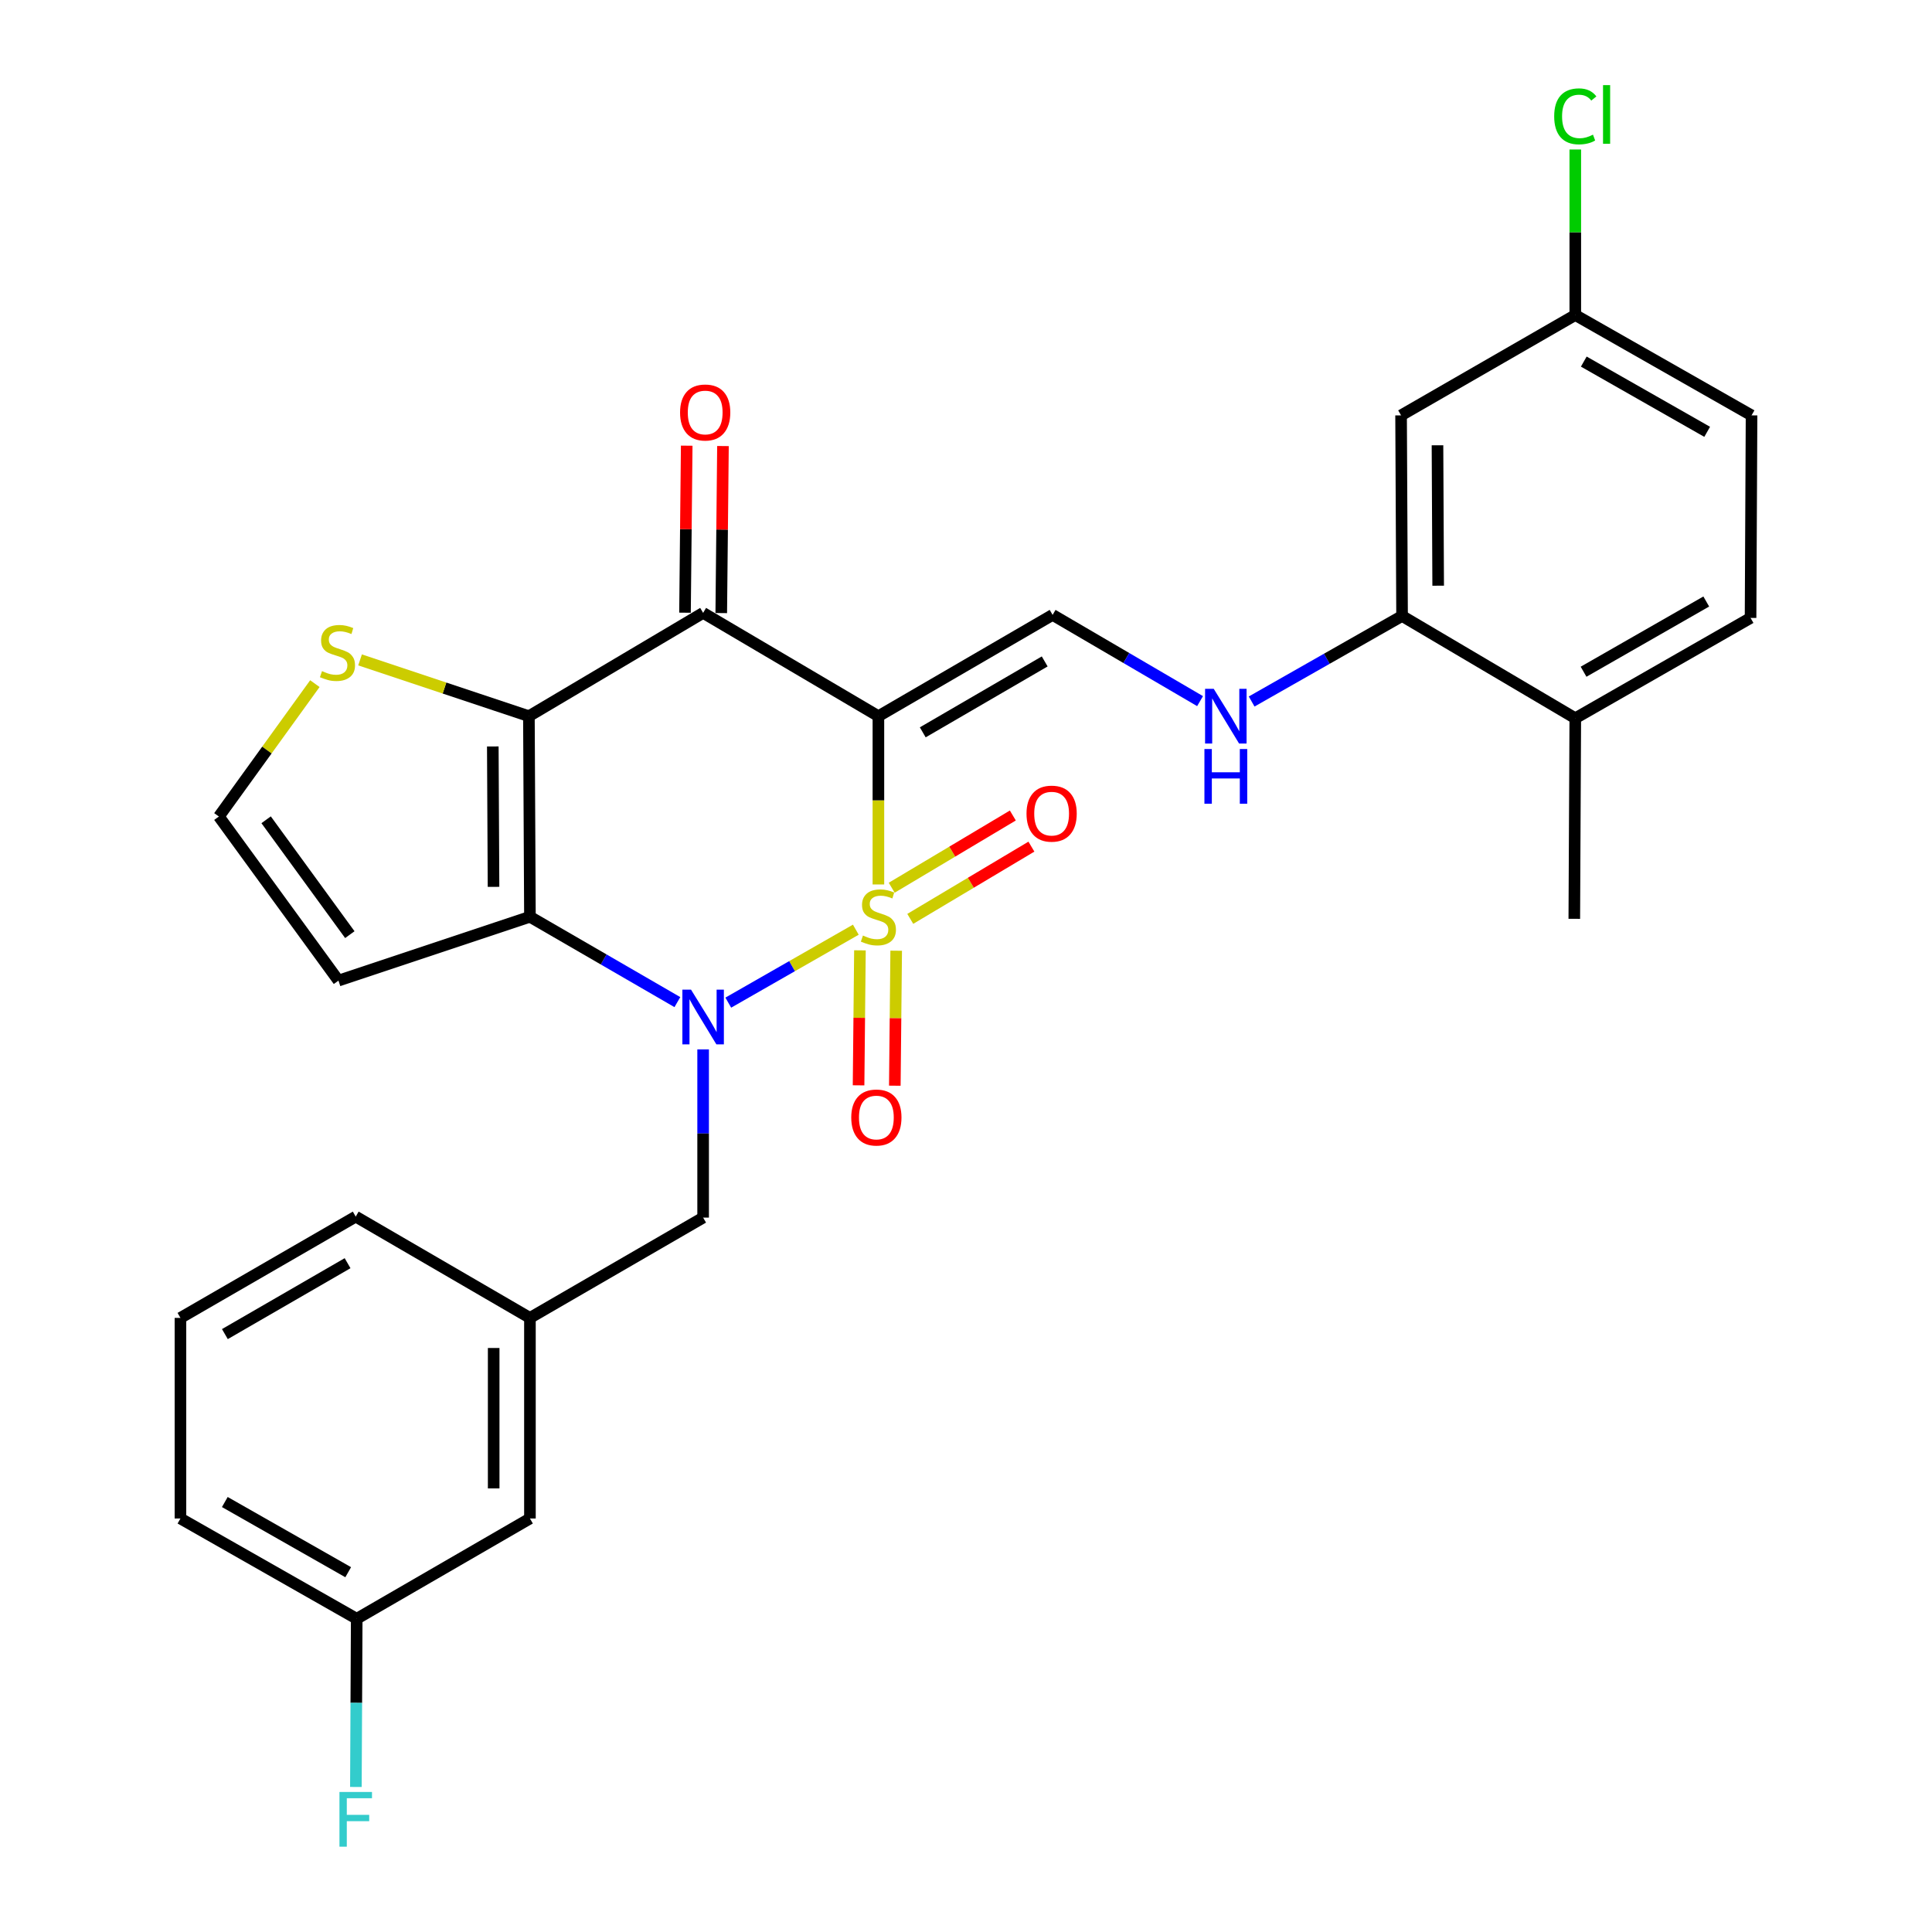 <?xml version='1.0' encoding='iso-8859-1'?>
<svg version='1.1' baseProfile='full'
              xmlns='http://www.w3.org/2000/svg'
                      xmlns:rdkit='http://www.rdkit.org/xml'
                      xmlns:xlink='http://www.w3.org/1999/xlink'
                  xml:space='preserve'
width='1000px' height='1000px' viewBox='0 0 1000 1000'>
<!-- END OF HEADER -->
<rect style='opacity:1.0;fill:#FFFFFF;stroke:none' width='1000' height='1000' x='0' y='0'> </rect>
<path class='bond-0' d='M 454.66,457.799 L 454.66,414.249' style='fill:none;fill-rule:evenodd;stroke:#CCCC00;stroke-width:6px;stroke-linecap:butt;stroke-linejoin:miter;stroke-opacity:1' />
<path class='bond-0' d='M 454.66,414.249 L 454.66,370.699' style='fill:none;fill-rule:evenodd;stroke:#000000;stroke-width:6px;stroke-linecap:butt;stroke-linejoin:miter;stroke-opacity:1' />
<path class='bond-1' d='M 442.967,481.204 L 409.961,500.085' style='fill:none;fill-rule:evenodd;stroke:#CCCC00;stroke-width:6px;stroke-linecap:butt;stroke-linejoin:miter;stroke-opacity:1' />
<path class='bond-1' d='M 409.961,500.085 L 376.955,518.966' style='fill:none;fill-rule:evenodd;stroke:#0000FF;stroke-width:6px;stroke-linecap:butt;stroke-linejoin:miter;stroke-opacity:1' />
<path class='bond-7' d='M 471.155,475.603 L 502.505,456.91' style='fill:none;fill-rule:evenodd;stroke:#CCCC00;stroke-width:6px;stroke-linecap:butt;stroke-linejoin:miter;stroke-opacity:1' />
<path class='bond-7' d='M 502.505,456.91 L 533.854,438.217' style='fill:none;fill-rule:evenodd;stroke:#FF0000;stroke-width:6px;stroke-linecap:butt;stroke-linejoin:miter;stroke-opacity:1' />
<path class='bond-7' d='M 461.545,459.485 L 492.894,440.793' style='fill:none;fill-rule:evenodd;stroke:#CCCC00;stroke-width:6px;stroke-linecap:butt;stroke-linejoin:miter;stroke-opacity:1' />
<path class='bond-7' d='M 492.894,440.793 L 524.243,422.1' style='fill:none;fill-rule:evenodd;stroke:#FF0000;stroke-width:6px;stroke-linecap:butt;stroke-linejoin:miter;stroke-opacity:1' />
<path class='bond-8' d='M 445.101,491.895 L 444.746,526.831' style='fill:none;fill-rule:evenodd;stroke:#CCCC00;stroke-width:6px;stroke-linecap:butt;stroke-linejoin:miter;stroke-opacity:1' />
<path class='bond-8' d='M 444.746,526.831 L 444.392,561.766' style='fill:none;fill-rule:evenodd;stroke:#FF0000;stroke-width:6px;stroke-linecap:butt;stroke-linejoin:miter;stroke-opacity:1' />
<path class='bond-8' d='M 463.865,492.086 L 463.511,527.021' style='fill:none;fill-rule:evenodd;stroke:#CCCC00;stroke-width:6px;stroke-linecap:butt;stroke-linejoin:miter;stroke-opacity:1' />
<path class='bond-8' d='M 463.511,527.021 L 463.157,561.957' style='fill:none;fill-rule:evenodd;stroke:#FF0000;stroke-width:6px;stroke-linecap:butt;stroke-linejoin:miter;stroke-opacity:1' />
<path class='bond-4' d='M 454.66,370.699 L 363.939,317.228' style='fill:none;fill-rule:evenodd;stroke:#000000;stroke-width:6px;stroke-linecap:butt;stroke-linejoin:miter;stroke-opacity:1' />
<path class='bond-5' d='M 454.66,370.699 L 544.829,318.27' style='fill:none;fill-rule:evenodd;stroke:#000000;stroke-width:6px;stroke-linecap:butt;stroke-linejoin:miter;stroke-opacity:1' />
<path class='bond-5' d='M 477.618,379.058 L 540.736,342.357' style='fill:none;fill-rule:evenodd;stroke:#000000;stroke-width:6px;stroke-linecap:butt;stroke-linejoin:miter;stroke-opacity:1' />
<path class='bond-2' d='M 350.61,518.695 L 312.451,496.605' style='fill:none;fill-rule:evenodd;stroke:#0000FF;stroke-width:6px;stroke-linecap:butt;stroke-linejoin:miter;stroke-opacity:1' />
<path class='bond-2' d='M 312.451,496.605 L 274.292,474.515' style='fill:none;fill-rule:evenodd;stroke:#000000;stroke-width:6px;stroke-linecap:butt;stroke-linejoin:miter;stroke-opacity:1' />
<path class='bond-11' d='M 363.939,543.167 L 363.939,586.697' style='fill:none;fill-rule:evenodd;stroke:#0000FF;stroke-width:6px;stroke-linecap:butt;stroke-linejoin:miter;stroke-opacity:1' />
<path class='bond-11' d='M 363.939,586.697 L 363.939,630.227' style='fill:none;fill-rule:evenodd;stroke:#000000;stroke-width:6px;stroke-linecap:butt;stroke-linejoin:miter;stroke-opacity:1' />
<path class='bond-3' d='M 274.292,474.515 L 273.76,370.699' style='fill:none;fill-rule:evenodd;stroke:#000000;stroke-width:6px;stroke-linecap:butt;stroke-linejoin:miter;stroke-opacity:1' />
<path class='bond-3' d='M 255.447,459.038 L 255.075,386.368' style='fill:none;fill-rule:evenodd;stroke:#000000;stroke-width:6px;stroke-linecap:butt;stroke-linejoin:miter;stroke-opacity:1' />
<path class='bond-9' d='M 274.292,474.515 L 175.189,507.563' style='fill:none;fill-rule:evenodd;stroke:#000000;stroke-width:6px;stroke-linecap:butt;stroke-linejoin:miter;stroke-opacity:1' />
<path class='bond-6' d='M 273.76,370.699 L 230.065,356.125' style='fill:none;fill-rule:evenodd;stroke:#000000;stroke-width:6px;stroke-linecap:butt;stroke-linejoin:miter;stroke-opacity:1' />
<path class='bond-6' d='M 230.065,356.125 L 186.369,341.551' style='fill:none;fill-rule:evenodd;stroke:#CCCC00;stroke-width:6px;stroke-linecap:butt;stroke-linejoin:miter;stroke-opacity:1' />
<path class='bond-29' d='M 273.76,370.699 L 363.939,317.228' style='fill:none;fill-rule:evenodd;stroke:#000000;stroke-width:6px;stroke-linecap:butt;stroke-linejoin:miter;stroke-opacity:1' />
<path class='bond-15' d='M 373.321,317.324 L 373.764,274.099' style='fill:none;fill-rule:evenodd;stroke:#000000;stroke-width:6px;stroke-linecap:butt;stroke-linejoin:miter;stroke-opacity:1' />
<path class='bond-15' d='M 373.764,274.099 L 374.207,230.874' style='fill:none;fill-rule:evenodd;stroke:#FF0000;stroke-width:6px;stroke-linecap:butt;stroke-linejoin:miter;stroke-opacity:1' />
<path class='bond-15' d='M 354.557,317.132 L 355,273.907' style='fill:none;fill-rule:evenodd;stroke:#000000;stroke-width:6px;stroke-linecap:butt;stroke-linejoin:miter;stroke-opacity:1' />
<path class='bond-15' d='M 355,273.907 L 355.442,230.682' style='fill:none;fill-rule:evenodd;stroke:#FF0000;stroke-width:6px;stroke-linecap:butt;stroke-linejoin:miter;stroke-opacity:1' />
<path class='bond-10' d='M 544.829,318.27 L 582.989,340.585' style='fill:none;fill-rule:evenodd;stroke:#000000;stroke-width:6px;stroke-linecap:butt;stroke-linejoin:miter;stroke-opacity:1' />
<path class='bond-10' d='M 582.989,340.585 L 621.15,362.901' style='fill:none;fill-rule:evenodd;stroke:#0000FF;stroke-width:6px;stroke-linecap:butt;stroke-linejoin:miter;stroke-opacity:1' />
<path class='bond-30' d='M 162.977,353.849 L 138.136,388.238' style='fill:none;fill-rule:evenodd;stroke:#CCCC00;stroke-width:6px;stroke-linecap:butt;stroke-linejoin:miter;stroke-opacity:1' />
<path class='bond-30' d='M 138.136,388.238 L 113.294,422.628' style='fill:none;fill-rule:evenodd;stroke:#000000;stroke-width:6px;stroke-linecap:butt;stroke-linejoin:miter;stroke-opacity:1' />
<path class='bond-13' d='M 175.189,507.563 L 113.294,422.628' style='fill:none;fill-rule:evenodd;stroke:#000000;stroke-width:6px;stroke-linecap:butt;stroke-linejoin:miter;stroke-opacity:1' />
<path class='bond-13' d='M 181.07,483.771 L 137.744,424.316' style='fill:none;fill-rule:evenodd;stroke:#000000;stroke-width:6px;stroke-linecap:butt;stroke-linejoin:miter;stroke-opacity:1' />
<path class='bond-12' d='M 647.85,363.1 L 686.779,340.961' style='fill:none;fill-rule:evenodd;stroke:#0000FF;stroke-width:6px;stroke-linecap:butt;stroke-linejoin:miter;stroke-opacity:1' />
<path class='bond-12' d='M 686.779,340.961 L 725.708,318.823' style='fill:none;fill-rule:evenodd;stroke:#000000;stroke-width:6px;stroke-linecap:butt;stroke-linejoin:miter;stroke-opacity:1' />
<path class='bond-17' d='M 363.939,630.227 L 274.292,682.145' style='fill:none;fill-rule:evenodd;stroke:#000000;stroke-width:6px;stroke-linecap:butt;stroke-linejoin:miter;stroke-opacity:1' />
<path class='bond-14' d='M 725.708,318.823 L 725.197,214.997' style='fill:none;fill-rule:evenodd;stroke:#000000;stroke-width:6px;stroke-linecap:butt;stroke-linejoin:miter;stroke-opacity:1' />
<path class='bond-14' d='M 744.397,303.157 L 744.039,230.479' style='fill:none;fill-rule:evenodd;stroke:#000000;stroke-width:6px;stroke-linecap:butt;stroke-linejoin:miter;stroke-opacity:1' />
<path class='bond-16' d='M 725.708,318.823 L 815.366,371.763' style='fill:none;fill-rule:evenodd;stroke:#000000;stroke-width:6px;stroke-linecap:butt;stroke-linejoin:miter;stroke-opacity:1' />
<path class='bond-19' d='M 725.197,214.997 L 815.366,163.058' style='fill:none;fill-rule:evenodd;stroke:#000000;stroke-width:6px;stroke-linecap:butt;stroke-linejoin:miter;stroke-opacity:1' />
<path class='bond-18' d='M 815.366,371.763 L 906.087,319.834' style='fill:none;fill-rule:evenodd;stroke:#000000;stroke-width:6px;stroke-linecap:butt;stroke-linejoin:miter;stroke-opacity:1' />
<path class='bond-18' d='M 819.652,347.687 L 883.157,311.337' style='fill:none;fill-rule:evenodd;stroke:#000000;stroke-width:6px;stroke-linecap:butt;stroke-linejoin:miter;stroke-opacity:1' />
<path class='bond-27' d='M 815.366,371.763 L 814.855,475.578' style='fill:none;fill-rule:evenodd;stroke:#000000;stroke-width:6px;stroke-linecap:butt;stroke-linejoin:miter;stroke-opacity:1' />
<path class='bond-20' d='M 274.292,682.145 L 274.292,785.971' style='fill:none;fill-rule:evenodd;stroke:#000000;stroke-width:6px;stroke-linecap:butt;stroke-linejoin:miter;stroke-opacity:1' />
<path class='bond-20' d='M 255.526,697.719 L 255.526,770.397' style='fill:none;fill-rule:evenodd;stroke:#000000;stroke-width:6px;stroke-linecap:butt;stroke-linejoin:miter;stroke-opacity:1' />
<path class='bond-26' d='M 274.292,682.145 L 184.123,629.716' style='fill:none;fill-rule:evenodd;stroke:#000000;stroke-width:6px;stroke-linecap:butt;stroke-linejoin:miter;stroke-opacity:1' />
<path class='bond-22' d='M 906.087,319.834 L 906.598,214.997' style='fill:none;fill-rule:evenodd;stroke:#000000;stroke-width:6px;stroke-linecap:butt;stroke-linejoin:miter;stroke-opacity:1' />
<path class='bond-23' d='M 815.366,163.058 L 815.366,120.218' style='fill:none;fill-rule:evenodd;stroke:#000000;stroke-width:6px;stroke-linecap:butt;stroke-linejoin:miter;stroke-opacity:1' />
<path class='bond-23' d='M 815.366,120.218 L 815.366,77.378' style='fill:none;fill-rule:evenodd;stroke:#00CC00;stroke-width:6px;stroke-linecap:butt;stroke-linejoin:miter;stroke-opacity:1' />
<path class='bond-32' d='M 815.366,163.058 L 906.598,214.997' style='fill:none;fill-rule:evenodd;stroke:#000000;stroke-width:6px;stroke-linecap:butt;stroke-linejoin:miter;stroke-opacity:1' />
<path class='bond-32' d='M 819.766,187.157 L 883.629,223.514' style='fill:none;fill-rule:evenodd;stroke:#000000;stroke-width:6px;stroke-linecap:butt;stroke-linejoin:miter;stroke-opacity:1' />
<path class='bond-21' d='M 274.292,785.971 L 184.634,837.868' style='fill:none;fill-rule:evenodd;stroke:#000000;stroke-width:6px;stroke-linecap:butt;stroke-linejoin:miter;stroke-opacity:1' />
<path class='bond-24' d='M 184.634,837.868 L 184.42,881.398' style='fill:none;fill-rule:evenodd;stroke:#000000;stroke-width:6px;stroke-linecap:butt;stroke-linejoin:miter;stroke-opacity:1' />
<path class='bond-24' d='M 184.42,881.398 L 184.206,924.928' style='fill:none;fill-rule:evenodd;stroke:#33CCCC;stroke-width:6px;stroke-linecap:butt;stroke-linejoin:miter;stroke-opacity:1' />
<path class='bond-31' d='M 184.634,837.868 L 93.402,785.971' style='fill:none;fill-rule:evenodd;stroke:#000000;stroke-width:6px;stroke-linecap:butt;stroke-linejoin:miter;stroke-opacity:1' />
<path class='bond-31' d='M 180.228,813.772 L 116.366,777.444' style='fill:none;fill-rule:evenodd;stroke:#000000;stroke-width:6px;stroke-linecap:butt;stroke-linejoin:miter;stroke-opacity:1' />
<path class='bond-25' d='M 93.402,682.145 L 184.123,629.716' style='fill:none;fill-rule:evenodd;stroke:#000000;stroke-width:6px;stroke-linecap:butt;stroke-linejoin:miter;stroke-opacity:1' />
<path class='bond-25' d='M 116.4,690.528 L 179.905,653.828' style='fill:none;fill-rule:evenodd;stroke:#000000;stroke-width:6px;stroke-linecap:butt;stroke-linejoin:miter;stroke-opacity:1' />
<path class='bond-28' d='M 93.402,682.145 L 93.402,785.971' style='fill:none;fill-rule:evenodd;stroke:#000000;stroke-width:6px;stroke-linecap:butt;stroke-linejoin:miter;stroke-opacity:1' />
<path  class='atom-0' d='M 446.66 484.235
Q 446.98 484.355, 448.3 484.915
Q 449.62 485.475, 451.06 485.835
Q 452.54 486.155, 453.98 486.155
Q 456.66 486.155, 458.22 484.875
Q 459.78 483.555, 459.78 481.275
Q 459.78 479.715, 458.98 478.755
Q 458.22 477.795, 457.02 477.275
Q 455.82 476.755, 453.82 476.155
Q 451.3 475.395, 449.78 474.675
Q 448.3 473.955, 447.22 472.435
Q 446.18 470.915, 446.18 468.355
Q 446.18 464.795, 448.58 462.595
Q 451.02 460.395, 455.82 460.395
Q 459.1 460.395, 462.82 461.955
L 461.9 465.035
Q 458.5 463.635, 455.94 463.635
Q 453.18 463.635, 451.66 464.795
Q 450.14 465.915, 450.18 467.875
Q 450.18 469.395, 450.94 470.315
Q 451.74 471.235, 452.86 471.755
Q 454.02 472.275, 455.94 472.875
Q 458.5 473.675, 460.02 474.475
Q 461.54 475.275, 462.62 476.915
Q 463.74 478.515, 463.74 481.275
Q 463.74 485.195, 461.1 487.315
Q 458.5 489.395, 454.14 489.395
Q 451.62 489.395, 449.7 488.835
Q 447.82 488.315, 445.58 487.395
L 446.66 484.235
' fill='#CCCC00'/>
<path  class='atom-2' d='M 357.679 512.252
L 366.959 527.252
Q 367.879 528.732, 369.359 531.412
Q 370.839 534.092, 370.919 534.252
L 370.919 512.252
L 374.679 512.252
L 374.679 540.572
L 370.799 540.572
L 360.839 524.172
Q 359.679 522.252, 358.439 520.052
Q 357.239 517.852, 356.879 517.172
L 356.879 540.572
L 353.199 540.572
L 353.199 512.252
L 357.679 512.252
' fill='#0000FF'/>
<path  class='atom-7' d='M 166.678 347.371
Q 166.998 347.491, 168.318 348.051
Q 169.638 348.611, 171.078 348.971
Q 172.558 349.291, 173.998 349.291
Q 176.678 349.291, 178.238 348.011
Q 179.798 346.691, 179.798 344.411
Q 179.798 342.851, 178.998 341.891
Q 178.238 340.931, 177.038 340.411
Q 175.838 339.891, 173.838 339.291
Q 171.318 338.531, 169.798 337.811
Q 168.318 337.091, 167.238 335.571
Q 166.198 334.051, 166.198 331.491
Q 166.198 327.931, 168.598 325.731
Q 171.038 323.531, 175.838 323.531
Q 179.118 323.531, 182.838 325.091
L 181.918 328.171
Q 178.518 326.771, 175.958 326.771
Q 173.198 326.771, 171.678 327.931
Q 170.158 329.051, 170.198 331.011
Q 170.198 332.531, 170.958 333.451
Q 171.758 334.371, 172.878 334.891
Q 174.038 335.411, 175.958 336.011
Q 178.518 336.811, 180.038 337.611
Q 181.558 338.411, 182.638 340.051
Q 183.758 341.651, 183.758 344.411
Q 183.758 348.331, 181.118 350.451
Q 178.518 352.531, 174.158 352.531
Q 171.638 352.531, 169.718 351.971
Q 167.838 351.451, 165.598 350.531
L 166.678 347.371
' fill='#CCCC00'/>
<path  class='atom-8' d='M 531.318 421.134
Q 531.318 414.334, 534.678 410.534
Q 538.038 406.734, 544.318 406.734
Q 550.598 406.734, 553.958 410.534
Q 557.318 414.334, 557.318 421.134
Q 557.318 428.014, 553.918 431.934
Q 550.518 435.814, 544.318 435.814
Q 538.078 435.814, 534.678 431.934
Q 531.318 428.054, 531.318 421.134
M 544.318 432.614
Q 548.638 432.614, 550.958 429.734
Q 553.318 426.814, 553.318 421.134
Q 553.318 415.574, 550.958 412.774
Q 548.638 409.934, 544.318 409.934
Q 539.998 409.934, 537.638 412.734
Q 535.318 415.534, 535.318 421.134
Q 535.318 426.854, 537.638 429.734
Q 539.998 432.614, 544.318 432.614
' fill='#FF0000'/>
<path  class='atom-9' d='M 440.607 578.42
Q 440.607 571.62, 443.967 567.82
Q 447.327 564.02, 453.607 564.02
Q 459.887 564.02, 463.247 567.82
Q 466.607 571.62, 466.607 578.42
Q 466.607 585.3, 463.207 589.22
Q 459.807 593.1, 453.607 593.1
Q 447.367 593.1, 443.967 589.22
Q 440.607 585.34, 440.607 578.42
M 453.607 589.9
Q 457.927 589.9, 460.247 587.02
Q 462.607 584.1, 462.607 578.42
Q 462.607 572.86, 460.247 570.06
Q 457.927 567.22, 453.607 567.22
Q 449.287 567.22, 446.927 570.02
Q 444.607 572.82, 444.607 578.42
Q 444.607 584.14, 446.927 587.02
Q 449.287 589.9, 453.607 589.9
' fill='#FF0000'/>
<path  class='atom-11' d='M 628.227 356.539
L 637.507 371.539
Q 638.427 373.019, 639.907 375.699
Q 641.387 378.379, 641.467 378.539
L 641.467 356.539
L 645.227 356.539
L 645.227 384.859
L 641.347 384.859
L 631.387 368.459
Q 630.227 366.539, 628.987 364.339
Q 627.787 362.139, 627.427 361.459
L 627.427 384.859
L 623.747 384.859
L 623.747 356.539
L 628.227 356.539
' fill='#0000FF'/>
<path  class='atom-11' d='M 623.407 387.691
L 627.247 387.691
L 627.247 399.731
L 641.727 399.731
L 641.727 387.691
L 645.567 387.691
L 645.567 416.011
L 641.727 416.011
L 641.727 402.931
L 627.247 402.931
L 627.247 416.011
L 623.407 416.011
L 623.407 387.691
' fill='#0000FF'/>
<path  class='atom-16' d='M 352.003 213.503
Q 352.003 206.703, 355.363 202.903
Q 358.723 199.103, 365.003 199.103
Q 371.283 199.103, 374.643 202.903
Q 378.003 206.703, 378.003 213.503
Q 378.003 220.383, 374.603 224.303
Q 371.203 228.183, 365.003 228.183
Q 358.763 228.183, 355.363 224.303
Q 352.003 220.423, 352.003 213.503
M 365.003 224.983
Q 369.323 224.983, 371.643 222.103
Q 374.003 219.183, 374.003 213.503
Q 374.003 207.943, 371.643 205.143
Q 369.323 202.303, 365.003 202.303
Q 360.683 202.303, 358.323 205.103
Q 356.003 207.903, 356.003 213.503
Q 356.003 219.223, 358.323 222.103
Q 360.683 224.983, 365.003 224.983
' fill='#FF0000'/>
<path  class='atom-24' d='M 804.446 60.223
Q 804.446 53.183, 807.726 49.503
Q 811.046 45.783, 817.326 45.783
Q 823.166 45.783, 826.286 49.903
L 823.646 52.063
Q 821.366 49.063, 817.326 49.063
Q 813.046 49.063, 810.766 51.943
Q 808.526 54.783, 808.526 60.223
Q 808.526 65.823, 810.846 68.703
Q 813.206 71.583, 817.766 71.583
Q 820.886 71.583, 824.526 69.703
L 825.646 72.703
Q 824.166 73.663, 821.926 74.223
Q 819.686 74.783, 817.206 74.783
Q 811.046 74.783, 807.726 71.023
Q 804.446 67.263, 804.446 60.223
' fill='#00CC00'/>
<path  class='atom-24' d='M 829.726 44.063
L 833.406 44.063
L 833.406 74.423
L 829.726 74.423
L 829.726 44.063
' fill='#00CC00'/>
<path  class='atom-25' d='M 175.703 927.523
L 192.543 927.523
L 192.543 930.763
L 179.503 930.763
L 179.503 939.363
L 191.103 939.363
L 191.103 942.643
L 179.503 942.643
L 179.503 955.843
L 175.703 955.843
L 175.703 927.523
' fill='#33CCCC'/>
</svg>
